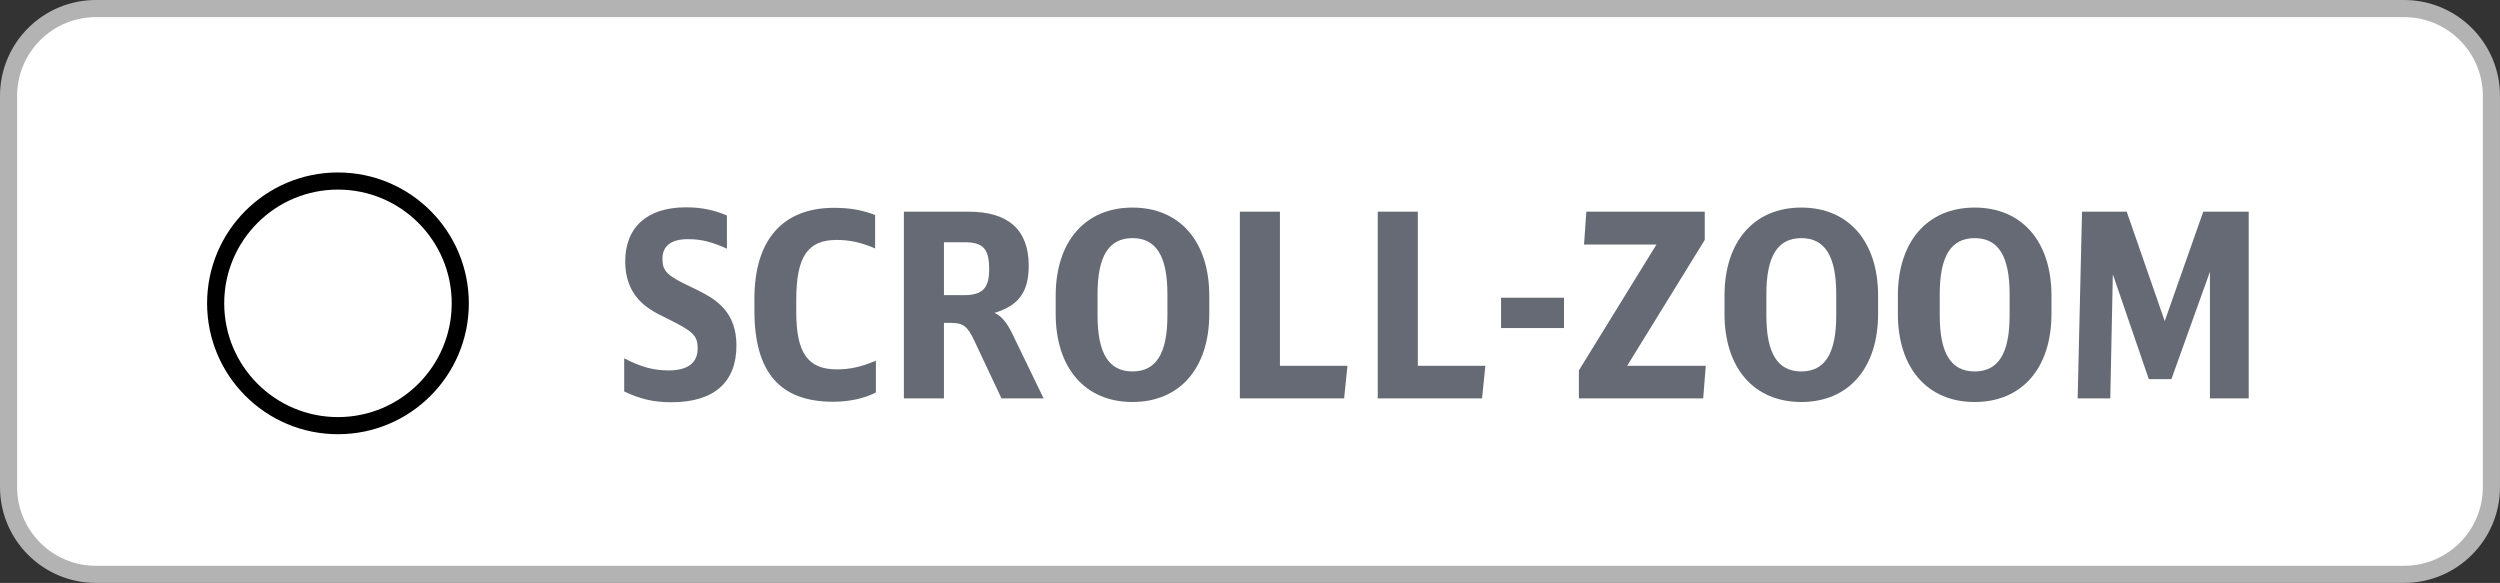 <?xml version="1.0" encoding="utf-8"?>
<!-- Generator: Adobe Illustrator 26.0.3, SVG Export Plug-In . SVG Version: 6.00 Build 0)  -->
<svg version="1.1" id="Ebene_1" xmlns="http://www.w3.org/2000/svg" xmlns:xlink="http://www.w3.org/1999/xlink" x="0px" y="0px"
	 viewBox="0 0 146 34.042" enable-background="new 0 0 146 34.042" xml:space="preserve">
<rect x="0" y="0" width="146" height="34.042" fill="#333333" stroke="none"/>
<path fill-rule="evenodd" clip-rule="evenodd" fill="#FFFFFF" stroke="#B3B3B3" stroke-miterlimit="10" d="M140.399,33.542H5.601
	c-2.817,0-5.101-2.284-5.101-5.101V5.601C0.5,2.784,2.784,0.5,5.601,0.5h134.797c2.817,0,5.101,2.284,5.101,5.101v22.839
	C145.5,31.258,143.216,33.542,140.399,33.542z"/>
<g id="XMLID_00000160179217854637353150000018152207949568392369_">
	<path fill="#656A74" d="M36.453,20.927c0.99,0.51,1.71,0.705,2.595,0.705c1.11,0,1.695-0.436,1.695-1.275
		c0-0.765-0.255-1.005-1.785-1.755c-0.87-0.42-1.275-0.689-1.65-1.095c-0.525-0.57-0.795-1.32-0.795-2.235
		c0-2.01,1.29-3.164,3.54-3.164c0.9,0,1.635,0.149,2.4,0.479v1.935c-0.9-0.404-1.515-0.555-2.265-0.555c-0.99,0-1.5,0.391-1.5,1.14
		c0,0.735,0.255,0.99,1.695,1.665c1.035,0.495,1.47,0.78,1.875,1.23c0.495,0.54,0.75,1.274,0.75,2.175
		c0,2.16-1.32,3.314-3.795,3.314c-1.035,0-1.815-0.18-2.76-0.63V20.927z"/>
	<path fill="#656A74" d="M51.107,14.507c-0.81-0.345-1.485-0.495-2.25-0.495c-1.695,0-2.355,0.99-2.355,3.495v0.72
		c0,2.385,0.675,3.345,2.37,3.345c0.78,0,1.425-0.149,2.28-0.51v1.86c-0.675,0.345-1.545,0.54-2.505,0.54
		c-3.105,0-4.59-1.726-4.59-5.325v-0.689c0-3.436,1.65-5.311,4.65-5.311c0.9,0,1.62,0.12,2.4,0.42V14.507z"/>
	<path fill="#656A74" d="M52.787,12.362h3.78c2.325,0,3.51,1.064,3.51,3.149c0,1.53-0.57,2.325-1.995,2.76
		c0.405,0.195,0.69,0.525,1.005,1.155l1.86,3.84h-2.46l-1.575-3.345c-0.405-0.87-0.66-1.065-1.38-1.065h-0.405v4.41h-2.34V12.362z
		 M56.297,17.237c1.08,0,1.47-0.405,1.47-1.5c0-1.216-0.345-1.59-1.455-1.59h-1.185v3.09H56.297z"/>
	<path fill="#656A74" d="M61.652,17.267c0-3.165,1.725-5.145,4.485-5.145s4.485,1.979,4.485,5.145v1.065
		c0,3.165-1.725,5.145-4.485,5.145s-4.485-1.979-4.485-5.145V17.267z M68.177,17.177c0-2.22-0.66-3.27-2.04-3.27
		s-2.04,1.05-2.04,3.27v1.245c0,2.22,0.66,3.27,2.04,3.27s2.04-1.05,2.04-3.27V17.177z"/>
	<path fill="#656A74" d="M72.407,12.362h2.34v8.999h3.945l-0.195,1.905h-6.089V12.362z"/>
	<path fill="#656A74" d="M80.461,12.362h2.34v8.999h3.945l-0.195,1.905h-6.09V12.362z"/>
	<path fill="#656A74" d="M87.662,17.387h3.675v1.771h-3.675V17.387z"/>
	<path fill="#656A74" d="M92.206,21.632l4.53-7.35h-4.229l0.135-1.92h6.915v1.649l-4.53,7.35h4.59l-0.15,1.905h-7.26V21.632z"/>
	<path fill="#656A74" d="M100.711,17.267c0-3.165,1.725-5.145,4.485-5.145s4.485,1.979,4.485,5.145v1.065
		c0,3.165-1.725,5.145-4.485,5.145s-4.485-1.979-4.485-5.145V17.267z M107.236,17.177c0-2.22-0.66-3.27-2.04-3.27
		s-2.04,1.05-2.04,3.27v1.245c0,2.22,0.66,3.27,2.04,3.27s2.04-1.05,2.04-3.27V17.177z"/>
	<path fill="#656A74" d="M110.836,17.267c0-3.165,1.725-5.145,4.485-5.145s4.485,1.979,4.485,5.145v1.065
		c0,3.165-1.725,5.145-4.485,5.145s-4.485-1.979-4.485-5.145V17.267z M117.361,17.177c0-2.22-0.66-3.27-2.04-3.27
		s-2.04,1.05-2.04,3.27v1.245c0,2.22,0.66,3.27,2.04,3.27s2.04-1.05,2.04-3.27V17.177z"/>
	<path fill="#656A74" d="M121.59,12.362h2.61l2.22,6.39l2.25-6.39h2.655v10.904h-2.265v-7.395l-2.25,6.27h-1.32l-2.1-6.12
		l-0.15,7.245h-1.905L121.59,12.362z"/>
</g>
<circle fill-rule="evenodd" clip-rule="evenodd" fill="none" stroke="#000000" stroke-miterlimit="10" cx="19.737" cy="17.715" r="7.143"/>
<g>
</g>
<g>
</g>
<g>
</g>
<g>
</g>
<g>
</g>
<g>
</g>
<g>
</g>
<g>
</g>
<g>
</g>
<g>
</g>
<g>
</g>
<g>
</g>
<g>
</g>
<g>
</g>
<g>
</g>
</svg>
